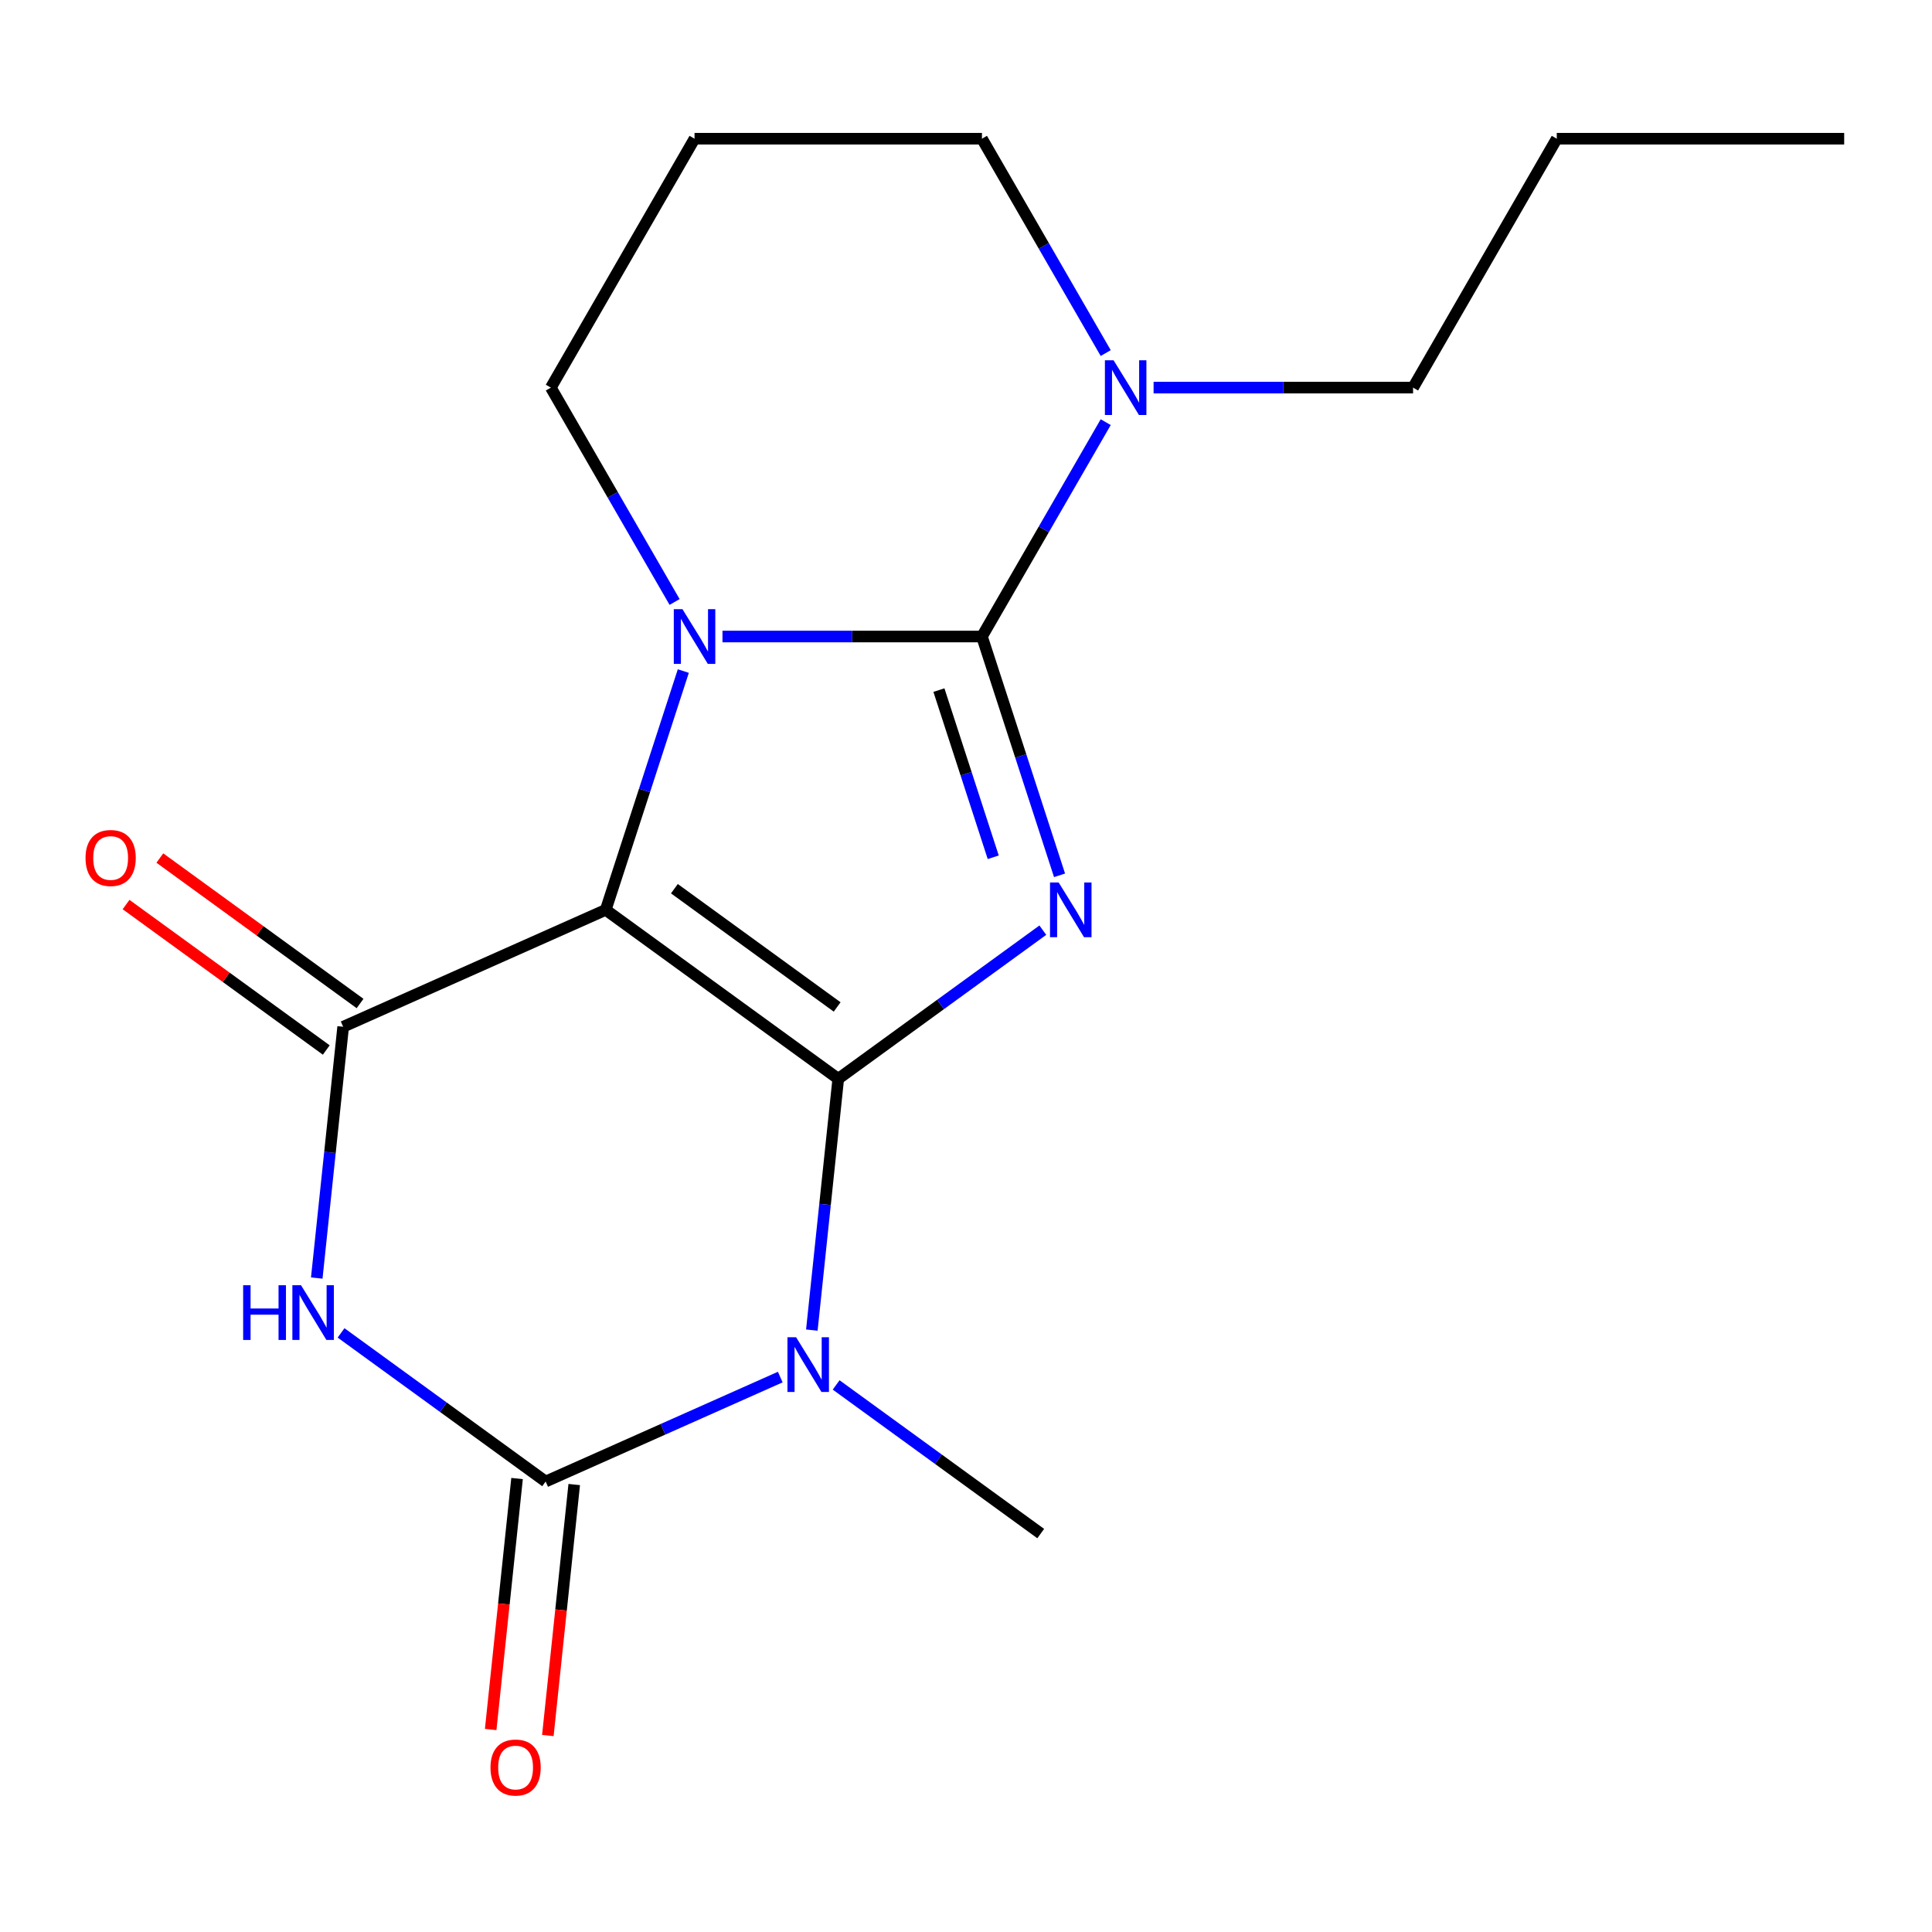 <?xml version='1.0' encoding='iso-8859-1'?>
<svg version='1.1' baseProfile='full'
              xmlns='http://www.w3.org/2000/svg'
                      xmlns:rdkit='http://www.rdkit.org/xml'
                      xmlns:xlink='http://www.w3.org/1999/xlink'
                  xml:space='preserve'
width='1000px' height='1000px' viewBox='0 0 1000 1000'>
<!-- END OF HEADER -->
<rect style='opacity:1.0;fill:#FFFFFF;stroke:none' width='1000' height='1000' x='0' y='0'> </rect>
<path class='bond-0' d='M 433.876,558.384 L 313.524,470.944' style='fill:none;fill-rule:evenodd;stroke:#000000;stroke-width:6px;stroke-linecap:butt;stroke-linejoin:miter;stroke-opacity:1' />
<path class='bond-0' d='M 433.311,521.198 L 349.065,459.989' style='fill:none;fill-rule:evenodd;stroke:#000000;stroke-width:6px;stroke-linecap:butt;stroke-linejoin:miter;stroke-opacity:1' />
<path class='bond-1' d='M 433.876,558.384 L 486.822,519.916' style='fill:none;fill-rule:evenodd;stroke:#000000;stroke-width:6px;stroke-linecap:butt;stroke-linejoin:miter;stroke-opacity:1' />
<path class='bond-1' d='M 486.822,519.916 L 539.768,481.449' style='fill:none;fill-rule:evenodd;stroke:#0000FF;stroke-width:6px;stroke-linecap:butt;stroke-linejoin:miter;stroke-opacity:1' />
<path class='bond-4' d='M 433.876,558.384 L 427.04,623.418' style='fill:none;fill-rule:evenodd;stroke:#000000;stroke-width:6px;stroke-linecap:butt;stroke-linejoin:miter;stroke-opacity:1' />
<path class='bond-4' d='M 427.04,623.418 L 420.205,688.453' style='fill:none;fill-rule:evenodd;stroke:#0000FF;stroke-width:6px;stroke-linecap:butt;stroke-linejoin:miter;stroke-opacity:1' />
<path class='bond-3' d='M 313.524,470.944 L 333.604,409.142' style='fill:none;fill-rule:evenodd;stroke:#000000;stroke-width:6px;stroke-linecap:butt;stroke-linejoin:miter;stroke-opacity:1' />
<path class='bond-3' d='M 333.604,409.142 L 353.685,347.341' style='fill:none;fill-rule:evenodd;stroke:#0000FF;stroke-width:6px;stroke-linecap:butt;stroke-linejoin:miter;stroke-opacity:1' />
<path class='bond-7' d='M 313.524,470.944 L 177.622,531.451' style='fill:none;fill-rule:evenodd;stroke:#000000;stroke-width:6px;stroke-linecap:butt;stroke-linejoin:miter;stroke-opacity:1' />
<path class='bond-2' d='M 548.418,453.064 L 528.338,391.263' style='fill:none;fill-rule:evenodd;stroke:#0000FF;stroke-width:6px;stroke-linecap:butt;stroke-linejoin:miter;stroke-opacity:1' />
<path class='bond-2' d='M 528.338,391.263 L 508.257,329.462' style='fill:none;fill-rule:evenodd;stroke:#000000;stroke-width:6px;stroke-linecap:butt;stroke-linejoin:miter;stroke-opacity:1' />
<path class='bond-2' d='M 514.097,443.718 L 500.041,400.457' style='fill:none;fill-rule:evenodd;stroke:#0000FF;stroke-width:6px;stroke-linecap:butt;stroke-linejoin:miter;stroke-opacity:1' />
<path class='bond-2' d='M 500.041,400.457 L 485.985,357.196' style='fill:none;fill-rule:evenodd;stroke:#000000;stroke-width:6px;stroke-linecap:butt;stroke-linejoin:miter;stroke-opacity:1' />
<path class='bond-8' d='M 508.257,329.462 L 540.286,273.985' style='fill:none;fill-rule:evenodd;stroke:#000000;stroke-width:6px;stroke-linecap:butt;stroke-linejoin:miter;stroke-opacity:1' />
<path class='bond-8' d='M 540.286,273.985 L 572.316,218.508' style='fill:none;fill-rule:evenodd;stroke:#0000FF;stroke-width:6px;stroke-linecap:butt;stroke-linejoin:miter;stroke-opacity:1' />
<path class='bond-19' d='M 508.257,329.462 L 441.105,329.462' style='fill:none;fill-rule:evenodd;stroke:#000000;stroke-width:6px;stroke-linecap:butt;stroke-linejoin:miter;stroke-opacity:1' />
<path class='bond-19' d='M 441.105,329.462 L 373.953,329.462' style='fill:none;fill-rule:evenodd;stroke:#0000FF;stroke-width:6px;stroke-linecap:butt;stroke-linejoin:miter;stroke-opacity:1' />
<path class='bond-11' d='M 349.172,311.583 L 317.142,256.106' style='fill:none;fill-rule:evenodd;stroke:#0000FF;stroke-width:6px;stroke-linecap:butt;stroke-linejoin:miter;stroke-opacity:1' />
<path class='bond-11' d='M 317.142,256.106 L 285.113,200.629' style='fill:none;fill-rule:evenodd;stroke:#000000;stroke-width:6px;stroke-linecap:butt;stroke-linejoin:miter;stroke-opacity:1' />
<path class='bond-5' d='M 403.867,712.77 L 343.145,739.804' style='fill:none;fill-rule:evenodd;stroke:#0000FF;stroke-width:6px;stroke-linecap:butt;stroke-linejoin:miter;stroke-opacity:1' />
<path class='bond-5' d='M 343.145,739.804 L 282.424,766.839' style='fill:none;fill-rule:evenodd;stroke:#000000;stroke-width:6px;stroke-linecap:butt;stroke-linejoin:miter;stroke-opacity:1' />
<path class='bond-12' d='M 432.785,716.837 L 485.731,755.305' style='fill:none;fill-rule:evenodd;stroke:#0000FF;stroke-width:6px;stroke-linecap:butt;stroke-linejoin:miter;stroke-opacity:1' />
<path class='bond-12' d='M 485.731,755.305 L 538.677,793.773' style='fill:none;fill-rule:evenodd;stroke:#000000;stroke-width:6px;stroke-linecap:butt;stroke-linejoin:miter;stroke-opacity:1' />
<path class='bond-6' d='M 282.424,766.839 L 229.478,728.372' style='fill:none;fill-rule:evenodd;stroke:#000000;stroke-width:6px;stroke-linecap:butt;stroke-linejoin:miter;stroke-opacity:1' />
<path class='bond-6' d='M 229.478,728.372 L 176.532,689.904' style='fill:none;fill-rule:evenodd;stroke:#0000FF;stroke-width:6px;stroke-linecap:butt;stroke-linejoin:miter;stroke-opacity:1' />
<path class='bond-9' d='M 267.629,765.284 L 260.802,830.239' style='fill:none;fill-rule:evenodd;stroke:#000000;stroke-width:6px;stroke-linecap:butt;stroke-linejoin:miter;stroke-opacity:1' />
<path class='bond-9' d='M 260.802,830.239 L 253.975,895.193' style='fill:none;fill-rule:evenodd;stroke:#FF0000;stroke-width:6px;stroke-linecap:butt;stroke-linejoin:miter;stroke-opacity:1' />
<path class='bond-9' d='M 297.219,768.394 L 290.392,833.349' style='fill:none;fill-rule:evenodd;stroke:#000000;stroke-width:6px;stroke-linecap:butt;stroke-linejoin:miter;stroke-opacity:1' />
<path class='bond-9' d='M 290.392,833.349 L 283.565,898.303' style='fill:none;fill-rule:evenodd;stroke:#FF0000;stroke-width:6px;stroke-linecap:butt;stroke-linejoin:miter;stroke-opacity:1' />
<path class='bond-18' d='M 163.952,661.52 L 170.787,596.485' style='fill:none;fill-rule:evenodd;stroke:#0000FF;stroke-width:6px;stroke-linecap:butt;stroke-linejoin:miter;stroke-opacity:1' />
<path class='bond-18' d='M 170.787,596.485 L 177.622,531.451' style='fill:none;fill-rule:evenodd;stroke:#000000;stroke-width:6px;stroke-linecap:butt;stroke-linejoin:miter;stroke-opacity:1' />
<path class='bond-10' d='M 186.366,519.416 L 134.55,481.769' style='fill:none;fill-rule:evenodd;stroke:#000000;stroke-width:6px;stroke-linecap:butt;stroke-linejoin:miter;stroke-opacity:1' />
<path class='bond-10' d='M 134.55,481.769 L 82.734,444.122' style='fill:none;fill-rule:evenodd;stroke:#FF0000;stroke-width:6px;stroke-linecap:butt;stroke-linejoin:miter;stroke-opacity:1' />
<path class='bond-10' d='M 168.878,543.486 L 117.062,505.839' style='fill:none;fill-rule:evenodd;stroke:#000000;stroke-width:6px;stroke-linecap:butt;stroke-linejoin:miter;stroke-opacity:1' />
<path class='bond-10' d='M 117.062,505.839 L 65.246,468.192' style='fill:none;fill-rule:evenodd;stroke:#FF0000;stroke-width:6px;stroke-linecap:butt;stroke-linejoin:miter;stroke-opacity:1' />
<path class='bond-14' d='M 572.316,182.75 L 540.286,127.274' style='fill:none;fill-rule:evenodd;stroke:#0000FF;stroke-width:6px;stroke-linecap:butt;stroke-linejoin:miter;stroke-opacity:1' />
<path class='bond-14' d='M 540.286,127.274 L 508.257,71.797' style='fill:none;fill-rule:evenodd;stroke:#000000;stroke-width:6px;stroke-linecap:butt;stroke-linejoin:miter;stroke-opacity:1' />
<path class='bond-15' d='M 597.098,200.629 L 664.249,200.629' style='fill:none;fill-rule:evenodd;stroke:#0000FF;stroke-width:6px;stroke-linecap:butt;stroke-linejoin:miter;stroke-opacity:1' />
<path class='bond-15' d='M 664.249,200.629 L 731.401,200.629' style='fill:none;fill-rule:evenodd;stroke:#000000;stroke-width:6px;stroke-linecap:butt;stroke-linejoin:miter;stroke-opacity:1' />
<path class='bond-13' d='M 285.113,200.629 L 359.494,71.797' style='fill:none;fill-rule:evenodd;stroke:#000000;stroke-width:6px;stroke-linecap:butt;stroke-linejoin:miter;stroke-opacity:1' />
<path class='bond-20' d='M 359.494,71.797 L 508.257,71.797' style='fill:none;fill-rule:evenodd;stroke:#000000;stroke-width:6px;stroke-linecap:butt;stroke-linejoin:miter;stroke-opacity:1' />
<path class='bond-16' d='M 731.401,200.629 L 805.783,71.797' style='fill:none;fill-rule:evenodd;stroke:#000000;stroke-width:6px;stroke-linecap:butt;stroke-linejoin:miter;stroke-opacity:1' />
<path class='bond-17' d='M 805.783,71.797 L 954.545,71.797' style='fill:none;fill-rule:evenodd;stroke:#000000;stroke-width:6px;stroke-linecap:butt;stroke-linejoin:miter;stroke-opacity:1' />
<path  class='atom-2' d='M 547.967 456.784
L 557.247 471.784
Q 558.167 473.264, 559.647 475.944
Q 561.127 478.624, 561.207 478.784
L 561.207 456.784
L 564.967 456.784
L 564.967 485.104
L 561.087 485.104
L 551.127 468.704
Q 549.967 466.784, 548.727 464.584
Q 547.527 462.384, 547.167 461.704
L 547.167 485.104
L 543.487 485.104
L 543.487 456.784
L 547.967 456.784
' fill='#0000FF'/>
<path  class='atom-4' d='M 353.234 315.302
L 362.514 330.302
Q 363.434 331.782, 364.914 334.462
Q 366.394 337.142, 366.474 337.302
L 366.474 315.302
L 370.234 315.302
L 370.234 343.622
L 366.354 343.622
L 356.394 327.222
Q 355.234 325.302, 353.994 323.102
Q 352.794 320.902, 352.434 320.222
L 352.434 343.622
L 348.754 343.622
L 348.754 315.302
L 353.234 315.302
' fill='#0000FF'/>
<path  class='atom-5' d='M 412.066 692.172
L 421.346 707.172
Q 422.266 708.652, 423.746 711.332
Q 425.226 714.012, 425.306 714.172
L 425.306 692.172
L 429.066 692.172
L 429.066 720.492
L 425.186 720.492
L 415.226 704.092
Q 414.066 702.172, 412.826 699.972
Q 411.626 697.772, 411.266 697.092
L 411.266 720.492
L 407.586 720.492
L 407.586 692.172
L 412.066 692.172
' fill='#0000FF'/>
<path  class='atom-7' d='M 125.852 665.239
L 129.692 665.239
L 129.692 677.279
L 144.172 677.279
L 144.172 665.239
L 148.012 665.239
L 148.012 693.559
L 144.172 693.559
L 144.172 680.479
L 129.692 680.479
L 129.692 693.559
L 125.852 693.559
L 125.852 665.239
' fill='#0000FF'/>
<path  class='atom-7' d='M 155.812 665.239
L 165.092 680.239
Q 166.012 681.719, 167.492 684.399
Q 168.972 687.079, 169.052 687.239
L 169.052 665.239
L 172.812 665.239
L 172.812 693.559
L 168.932 693.559
L 158.972 677.159
Q 157.812 675.239, 156.572 673.039
Q 155.372 670.839, 155.012 670.159
L 155.012 693.559
L 151.332 693.559
L 151.332 665.239
L 155.812 665.239
' fill='#0000FF'/>
<path  class='atom-9' d='M 576.378 186.469
L 585.658 201.469
Q 586.578 202.949, 588.058 205.629
Q 589.538 208.309, 589.618 208.469
L 589.618 186.469
L 593.378 186.469
L 593.378 214.789
L 589.498 214.789
L 579.538 198.389
Q 578.378 196.469, 577.138 194.269
Q 575.938 192.069, 575.578 191.389
L 575.578 214.789
L 571.898 214.789
L 571.898 186.469
L 576.378 186.469
' fill='#0000FF'/>
<path  class='atom-10' d='M 253.874 914.867
Q 253.874 908.067, 257.234 904.267
Q 260.594 900.467, 266.874 900.467
Q 273.154 900.467, 276.514 904.267
Q 279.874 908.067, 279.874 914.867
Q 279.874 921.747, 276.474 925.667
Q 273.074 929.547, 266.874 929.547
Q 260.634 929.547, 257.234 925.667
Q 253.874 921.787, 253.874 914.867
M 266.874 926.347
Q 271.194 926.347, 273.514 923.467
Q 275.874 920.547, 275.874 914.867
Q 275.874 909.307, 273.514 906.507
Q 271.194 903.667, 266.874 903.667
Q 262.554 903.667, 260.194 906.467
Q 257.874 909.267, 257.874 914.867
Q 257.874 920.587, 260.194 923.467
Q 262.554 926.347, 266.874 926.347
' fill='#FF0000'/>
<path  class='atom-11' d='M 44.271 444.09
Q 44.271 437.29, 47.631 433.49
Q 50.991 429.69, 57.271 429.69
Q 63.551 429.69, 66.911 433.49
Q 70.271 437.29, 70.271 444.09
Q 70.271 450.97, 66.871 454.89
Q 63.471 458.77, 57.271 458.77
Q 51.031 458.77, 47.631 454.89
Q 44.271 451.01, 44.271 444.09
M 57.271 455.57
Q 61.591 455.57, 63.911 452.69
Q 66.271 449.77, 66.271 444.09
Q 66.271 438.53, 63.911 435.73
Q 61.591 432.89, 57.271 432.89
Q 52.951 432.89, 50.591 435.69
Q 48.271 438.49, 48.271 444.09
Q 48.271 449.81, 50.591 452.69
Q 52.951 455.57, 57.271 455.57
' fill='#FF0000'/>
</svg>

